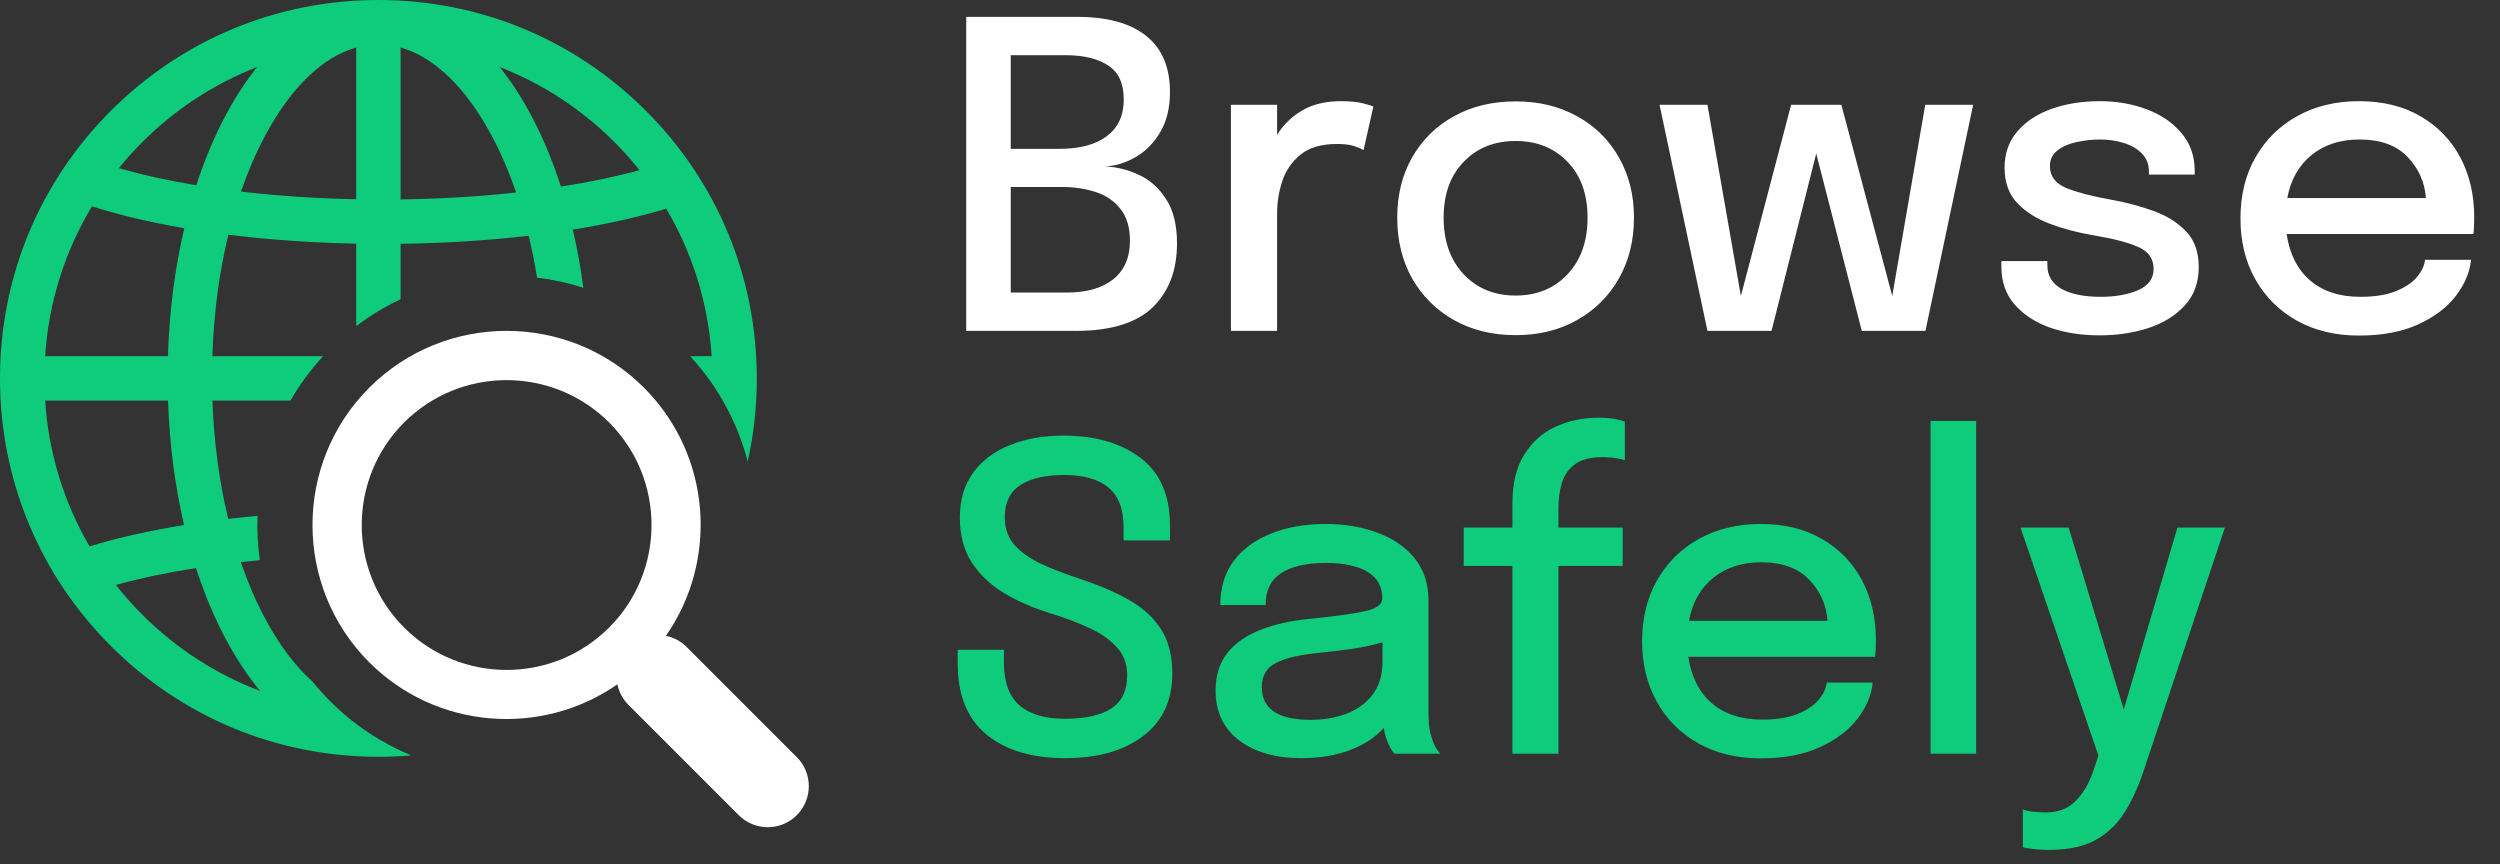 <svg width="136" height="47" viewBox="0 0 136 47" fill="none" xmlns="http://www.w3.org/2000/svg">
<rect x="0" y="0" width="136" height="47" fill="#333333" stroke="none"/>
<path d="M58.597 0.918C60.242 0.918 61.492 1.262 62.349 1.949C63.214 2.636 63.646 3.655 63.646 5.006C63.646 5.871 63.469 6.6 63.114 7.195C62.766 7.782 62.319 8.233 61.77 8.55C61.23 8.859 60.674 9.029 60.103 9.059C60.72 9.075 61.33 9.222 61.932 9.5C62.535 9.77 63.033 10.21 63.426 10.82C63.828 11.422 64.029 12.229 64.029 13.24C64.029 14.707 63.585 15.869 62.697 16.726C61.817 17.575 60.423 18 58.516 18H52.563V0.918H58.597ZM57.972 3.003H54.984V8.098H57.613C58.74 8.098 59.608 7.867 60.218 7.403C60.828 6.94 61.133 6.276 61.133 5.411C61.133 4.539 60.848 3.921 60.276 3.559C59.713 3.188 58.945 3.003 57.972 3.003ZM58.03 15.915C59.111 15.915 59.952 15.676 60.554 15.197C61.164 14.711 61.469 14.012 61.469 13.101C61.469 12.376 61.299 11.8 60.96 11.376C60.628 10.943 60.18 10.634 59.616 10.449C59.053 10.264 58.431 10.171 57.752 10.171H54.984V15.915H58.03ZM66.962 18V5.701H69.475V7.334C69.807 6.793 70.259 6.353 70.83 6.014C71.402 5.674 72.108 5.504 72.95 5.504C73.444 5.504 73.841 5.543 74.143 5.62C74.451 5.697 74.641 5.759 74.71 5.805L74.177 8.168C74.1 8.114 73.942 8.044 73.703 7.959C73.471 7.874 73.147 7.832 72.73 7.832C71.888 7.832 71.228 8.025 70.749 8.411C70.278 8.797 69.946 9.28 69.753 9.859C69.568 10.43 69.475 11.005 69.475 11.584V18H66.962ZM82.449 18.232C81.183 18.232 80.063 17.957 79.09 17.409C78.125 16.861 77.368 16.108 76.82 15.151C76.28 14.186 76.01 13.082 76.01 11.839C76.01 10.604 76.28 9.511 76.82 8.562C77.368 7.604 78.125 6.859 79.09 6.326C80.063 5.786 81.183 5.516 82.449 5.516C83.715 5.516 84.831 5.786 85.796 6.326C86.768 6.859 87.525 7.604 88.066 8.562C88.614 9.511 88.888 10.604 88.888 11.839C88.888 13.082 88.614 14.186 88.066 15.151C87.525 16.108 86.768 16.861 85.796 17.409C84.831 17.957 83.715 18.232 82.449 18.232ZM82.449 16.078C83.607 16.078 84.549 15.691 85.274 14.919C86 14.147 86.363 13.12 86.363 11.839C86.363 10.565 86 9.554 85.274 8.805C84.549 8.048 83.607 7.67 82.449 7.67C81.291 7.67 80.349 8.048 79.623 8.805C78.897 9.554 78.534 10.565 78.534 11.839C78.534 13.12 78.897 14.147 79.623 14.919C80.349 15.691 81.291 16.078 82.449 16.078ZM92.885 18L90.28 5.701H92.885L94.704 16.101L97.437 5.701H100.17L102.938 16.101L104.733 5.701H107.339L104.744 18H101.282L98.803 8.353L96.371 18H92.885ZM114.214 18.243C113.234 18.243 112.338 18.104 111.527 17.826C110.724 17.541 110.08 17.12 109.593 16.564C109.115 16.008 108.875 15.325 108.875 14.514V14.201H111.377V14.433C111.377 14.997 111.635 15.425 112.153 15.719C112.67 16.004 113.38 16.147 114.284 16.147C115.071 16.147 115.747 16.027 116.31 15.788C116.874 15.541 117.156 15.155 117.156 14.63C117.156 14.074 116.878 13.676 116.322 13.437C115.774 13.19 114.94 12.974 113.82 12.789C113.01 12.65 112.241 12.445 111.516 12.175C110.79 11.905 110.195 11.526 109.732 11.04C109.277 10.553 109.049 9.913 109.049 9.117C109.049 8.345 109.281 7.689 109.744 7.149C110.207 6.608 110.829 6.199 111.608 5.921C112.396 5.643 113.268 5.504 114.226 5.504C115.144 5.504 115.994 5.651 116.773 5.944C117.561 6.238 118.194 6.67 118.673 7.241C119.151 7.805 119.391 8.488 119.391 9.291V9.5H116.901V9.337C116.901 8.936 116.773 8.608 116.519 8.353C116.264 8.091 115.932 7.898 115.523 7.774C115.121 7.65 114.693 7.589 114.237 7.589C113.82 7.589 113.4 7.635 112.975 7.728C112.558 7.813 112.211 7.963 111.933 8.179C111.655 8.388 111.516 8.673 111.516 9.036C111.516 9.584 111.813 9.982 112.407 10.229C113.01 10.469 113.805 10.677 114.793 10.854C115.596 10.993 116.364 11.194 117.098 11.457C117.831 11.711 118.433 12.082 118.904 12.569C119.375 13.047 119.611 13.7 119.611 14.526C119.611 15.375 119.356 16.074 118.846 16.622C118.345 17.17 117.684 17.579 116.866 17.849C116.048 18.112 115.164 18.243 114.214 18.243ZM134.423 14.132C134.362 14.796 134.091 15.444 133.613 16.078C133.134 16.711 132.451 17.232 131.563 17.641C130.675 18.05 129.594 18.255 128.32 18.255C127.046 18.255 125.923 17.985 124.95 17.444C123.985 16.904 123.232 16.155 122.692 15.197C122.151 14.24 121.881 13.136 121.881 11.885C121.881 10.619 122.155 9.507 122.703 8.55C123.252 7.593 124.008 6.848 124.973 6.315C125.946 5.774 127.066 5.504 128.332 5.504C129.613 5.504 130.721 5.774 131.656 6.315C132.597 6.855 133.323 7.6 133.833 8.55C134.342 9.5 134.597 10.592 134.597 11.827C134.597 11.966 134.593 12.136 134.586 12.337C134.578 12.53 134.566 12.661 134.551 12.731H124.394C124.549 13.804 124.969 14.642 125.657 15.244C126.351 15.846 127.266 16.147 128.401 16.147C129.196 16.147 129.845 16.043 130.347 15.834C130.856 15.626 131.239 15.367 131.493 15.058C131.748 14.75 131.891 14.441 131.922 14.132H134.423ZM128.355 7.589C127.313 7.589 126.444 7.871 125.749 8.434C125.054 8.998 124.614 9.778 124.429 10.774H131.968C131.906 9.909 131.574 9.164 130.972 8.538C130.37 7.905 129.498 7.589 128.355 7.589Z" fill="white"/>
<path d="M57.937 41.243C56.138 41.243 54.714 40.815 53.664 39.958C52.621 39.101 52.1 37.815 52.1 36.101V35.349H54.613V36.055C54.613 37.105 54.895 37.877 55.459 38.371C56.022 38.858 56.844 39.101 57.925 39.101C59.037 39.101 59.879 38.915 60.45 38.545C61.029 38.166 61.319 37.56 61.319 36.727C61.319 36.132 61.137 35.634 60.774 35.233C60.419 34.824 59.925 34.472 59.292 34.179C58.667 33.885 57.945 33.611 57.126 33.357C56.2 33.071 55.366 32.708 54.625 32.268C53.884 31.82 53.297 31.264 52.864 30.6C52.432 29.929 52.216 29.11 52.216 28.145C52.216 27.195 52.455 26.389 52.934 25.725C53.413 25.061 54.077 24.559 54.926 24.219C55.775 23.872 56.748 23.698 57.844 23.698C59.589 23.698 60.99 24.103 62.048 24.914C63.114 25.725 63.646 26.948 63.646 28.585V29.396H61.122V28.689C61.122 27.694 60.848 26.972 60.3 26.524C59.759 26.068 58.956 25.84 57.891 25.84C56.856 25.84 56.057 26.026 55.493 26.396C54.938 26.759 54.66 27.342 54.66 28.145C54.66 28.747 54.837 29.249 55.192 29.651C55.555 30.052 56.049 30.399 56.675 30.693C57.308 30.979 58.026 31.253 58.829 31.515C59.848 31.855 60.724 32.237 61.458 32.662C62.199 33.086 62.77 33.615 63.172 34.248C63.573 34.881 63.774 35.681 63.774 36.646C63.774 38.105 63.245 39.236 62.187 40.039C61.137 40.842 59.721 41.243 57.937 41.243ZM70.772 41.243C69.382 41.243 68.259 40.919 67.402 40.27C66.552 39.622 66.128 38.718 66.128 37.56C66.128 36.734 66.344 36.051 66.776 35.511C67.216 34.97 67.819 34.553 68.583 34.26C69.355 33.959 70.231 33.762 71.212 33.669C72.663 33.523 73.69 33.38 74.292 33.241C74.895 33.102 75.196 32.874 75.196 32.557V32.534C75.196 31.909 74.929 31.434 74.397 31.11C73.864 30.786 73.103 30.623 72.115 30.623C71.073 30.623 70.266 30.809 69.695 31.179C69.131 31.542 68.849 32.121 68.849 32.916H66.383C66.383 31.975 66.626 31.175 67.112 30.519C67.606 29.863 68.286 29.365 69.15 29.025C70.015 28.678 71.007 28.504 72.127 28.504C73.154 28.504 74.088 28.662 74.929 28.979C75.779 29.288 76.454 29.751 76.956 30.369C77.458 30.986 77.709 31.755 77.709 32.673V38.545C77.709 38.831 77.716 39.108 77.732 39.379C77.755 39.641 77.802 39.877 77.871 40.085C77.94 40.324 78.022 40.525 78.114 40.687C78.215 40.842 78.296 40.946 78.357 41H75.856C75.809 40.954 75.74 40.857 75.647 40.711C75.562 40.556 75.485 40.379 75.416 40.178C75.354 40.008 75.308 39.815 75.277 39.599C74.837 40.1 74.227 40.502 73.447 40.803C72.675 41.096 71.783 41.243 70.772 41.243ZM71.293 39.159C72.011 39.159 72.667 39.047 73.262 38.823C73.856 38.591 74.327 38.244 74.675 37.781C75.03 37.309 75.207 36.719 75.207 36.009V34.943C74.729 35.082 74.192 35.198 73.598 35.291C73.003 35.376 72.397 35.449 71.779 35.511C70.737 35.611 69.953 35.792 69.428 36.055C68.903 36.317 68.641 36.758 68.641 37.375C68.641 38.564 69.525 39.159 71.293 39.159ZM82.277 41V30.786H79.625V28.701H82.277V27.358C82.277 26.292 82.49 25.42 82.914 24.74C83.339 24.053 83.902 23.547 84.605 23.223C85.315 22.891 86.095 22.725 86.944 22.725C87.361 22.725 87.686 22.752 87.917 22.806C88.149 22.86 88.307 22.903 88.392 22.934V25.03C88.299 24.999 88.141 24.964 87.917 24.926C87.701 24.887 87.462 24.868 87.199 24.868C86.535 24.868 86.029 24.995 85.682 25.25C85.335 25.505 85.095 25.844 84.964 26.269C84.84 26.694 84.779 27.157 84.779 27.659V28.701H88.276V30.786H84.779V41H82.277ZM101.875 37.132C101.813 37.796 101.543 38.444 101.064 39.078C100.585 39.711 99.902 40.232 99.014 40.641C98.126 41.05 97.045 41.255 95.771 41.255C94.497 41.255 93.374 40.985 92.401 40.444C91.436 39.904 90.683 39.155 90.143 38.197C89.603 37.24 89.332 36.136 89.332 34.885C89.332 33.619 89.606 32.507 90.155 31.55C90.703 30.593 91.459 29.848 92.424 29.315C93.397 28.774 94.517 28.504 95.783 28.504C97.064 28.504 98.172 28.774 99.107 29.315C100.049 29.855 100.774 30.6 101.284 31.55C101.793 32.5 102.048 33.592 102.048 34.827C102.048 34.966 102.044 35.136 102.037 35.337C102.029 35.53 102.017 35.661 102.002 35.731H91.845C92 36.804 92.421 37.642 93.108 38.244C93.803 38.846 94.718 39.147 95.852 39.147C96.648 39.147 97.296 39.043 97.798 38.834C98.308 38.626 98.69 38.367 98.945 38.058C99.199 37.75 99.342 37.441 99.373 37.132H101.875ZM95.806 30.589C94.764 30.589 93.895 30.87 93.2 31.434C92.505 31.998 92.065 32.778 91.88 33.773H99.419C99.358 32.909 99.026 32.164 98.423 31.538C97.821 30.905 96.949 30.589 95.806 30.589ZM107.501 22.899V41H105.023V22.899H107.501ZM111.457 46.235C111.125 46.235 110.824 46.215 110.553 46.177C110.283 46.146 110.113 46.115 110.044 46.084V44.034C110.144 44.081 110.31 44.119 110.542 44.15C110.781 44.181 111.028 44.196 111.283 44.196C111.962 44.196 112.503 43.992 112.904 43.583C113.313 43.173 113.626 42.656 113.842 42.031L114.155 41.104L109.916 28.701H112.534L115.533 38.591L118.452 28.701H121.034L116.622 41.903C116.352 42.729 116.02 43.467 115.626 44.115C115.232 44.772 114.707 45.289 114.051 45.667C113.395 46.045 112.53 46.235 111.457 46.235Z" fill="#0ECC7C"/>
<path d="M35.031 21.089C30.912 16.97 24.208 16.97 20.089 21.089C15.97 25.209 15.97 31.912 20.089 36.031C23.757 39.698 29.47 40.091 33.586 37.228C33.673 37.638 33.871 38.029 34.19 38.347L40.188 44.346C41.063 45.218 42.475 45.218 43.345 44.346C44.218 43.472 44.218 42.06 43.345 41.189L37.346 35.189C37.029 34.873 36.637 34.674 36.227 34.588C39.093 30.471 38.7 24.759 35.031 21.089ZM33.137 34.138C30.062 37.213 25.057 37.213 21.983 34.138C18.909 31.062 18.909 26.059 21.983 22.984C25.057 19.91 30.062 19.91 33.137 22.984C36.212 26.059 36.212 31.062 33.137 34.138Z" fill="white"/>
<path fill-rule="evenodd" clip-rule="evenodd" d="M20.585 0C26.084 0 31.253 2.141 35.141 6.029C39.029 9.917 41.17 15.087 41.17 20.585C41.17 22.125 41.002 23.639 40.675 25.107C40.133 23.029 39.091 21.056 37.546 19.378H38.715C38.528 16.515 37.68 13.78 36.242 11.352C34.736 11.808 33.022 12.19 31.161 12.491C31.399 13.512 31.591 14.569 31.735 15.654C30.911 15.389 30.067 15.204 29.215 15.101C29.09 14.322 28.939 13.562 28.761 12.824C26.558 13.081 24.205 13.232 21.793 13.263V16.28C20.95 16.675 20.14 17.161 19.378 17.738V13.255C16.956 13.207 14.61 13.041 12.423 12.768C11.923 14.826 11.626 17.059 11.553 19.378H17.574C16.883 20.129 16.291 20.94 15.801 21.793H11.557C11.637 24.048 11.929 26.221 12.415 28.228C12.938 28.166 13.47 28.111 14.009 28.062C13.98 28.867 14.022 29.674 14.135 30.474C13.786 30.506 13.44 30.541 13.099 30.578C13.47 31.659 13.904 32.672 14.397 33.601C15.18 35.074 16.062 36.245 17.006 37.084C17.304 37.453 17.624 37.809 17.967 38.152L17.968 38.153C19.27 39.454 20.771 40.434 22.373 41.094C21.782 41.145 21.186 41.17 20.585 41.17C15.087 41.17 9.917 39.029 6.029 35.141C2.141 31.253 0 26.084 0 20.585C0 15.087 2.141 9.917 6.029 6.029C9.917 2.141 15.087 0 20.585 0ZM13.988 3.645C11.672 4.546 9.547 5.927 7.737 7.737C7.286 8.188 6.863 8.658 6.466 9.146C7.732 9.513 9.149 9.825 10.679 10.079C11.12 8.722 11.65 7.452 12.265 6.296C12.794 5.3 13.371 4.415 13.988 3.645ZM10.026 12.415C8.178 12.098 6.485 11.698 5.004 11.224C3.52 13.684 2.645 16.464 2.455 19.378H9.137C9.209 16.95 9.512 14.599 10.026 12.415ZM2.455 21.793C2.639 24.618 3.469 27.319 4.872 29.723C6.392 29.257 8.128 28.868 10.014 28.562C9.517 26.435 9.22 24.151 9.141 21.793H2.455ZM6.303 31.821C6.746 32.382 7.224 32.92 7.737 33.434C9.59 35.287 11.774 36.69 14.155 37.589C13.475 36.772 12.841 35.819 12.265 34.734C11.643 33.563 11.107 32.277 10.662 30.901C9.083 31.149 7.616 31.457 6.303 31.821ZM13.109 10.421C15.084 10.654 17.195 10.796 19.378 10.84V2.584C17.544 3.098 15.809 4.773 14.397 7.429C13.908 8.349 13.478 9.353 13.109 10.421ZM34.794 9.257C34.371 8.73 33.918 8.222 33.433 7.737C31.623 5.927 29.498 4.546 27.182 3.645C27.799 4.415 28.377 5.3 28.905 6.296C29.531 7.473 30.069 8.767 30.515 10.151C32.062 9.91 33.501 9.61 34.794 9.257ZM21.793 2.584H21.792V10.848C23.969 10.819 26.087 10.69 28.079 10.472C27.706 9.384 27.27 8.364 26.773 7.429C25.361 4.773 23.627 3.098 21.793 2.584Z" fill="#0ECC7C"/>
</svg>
